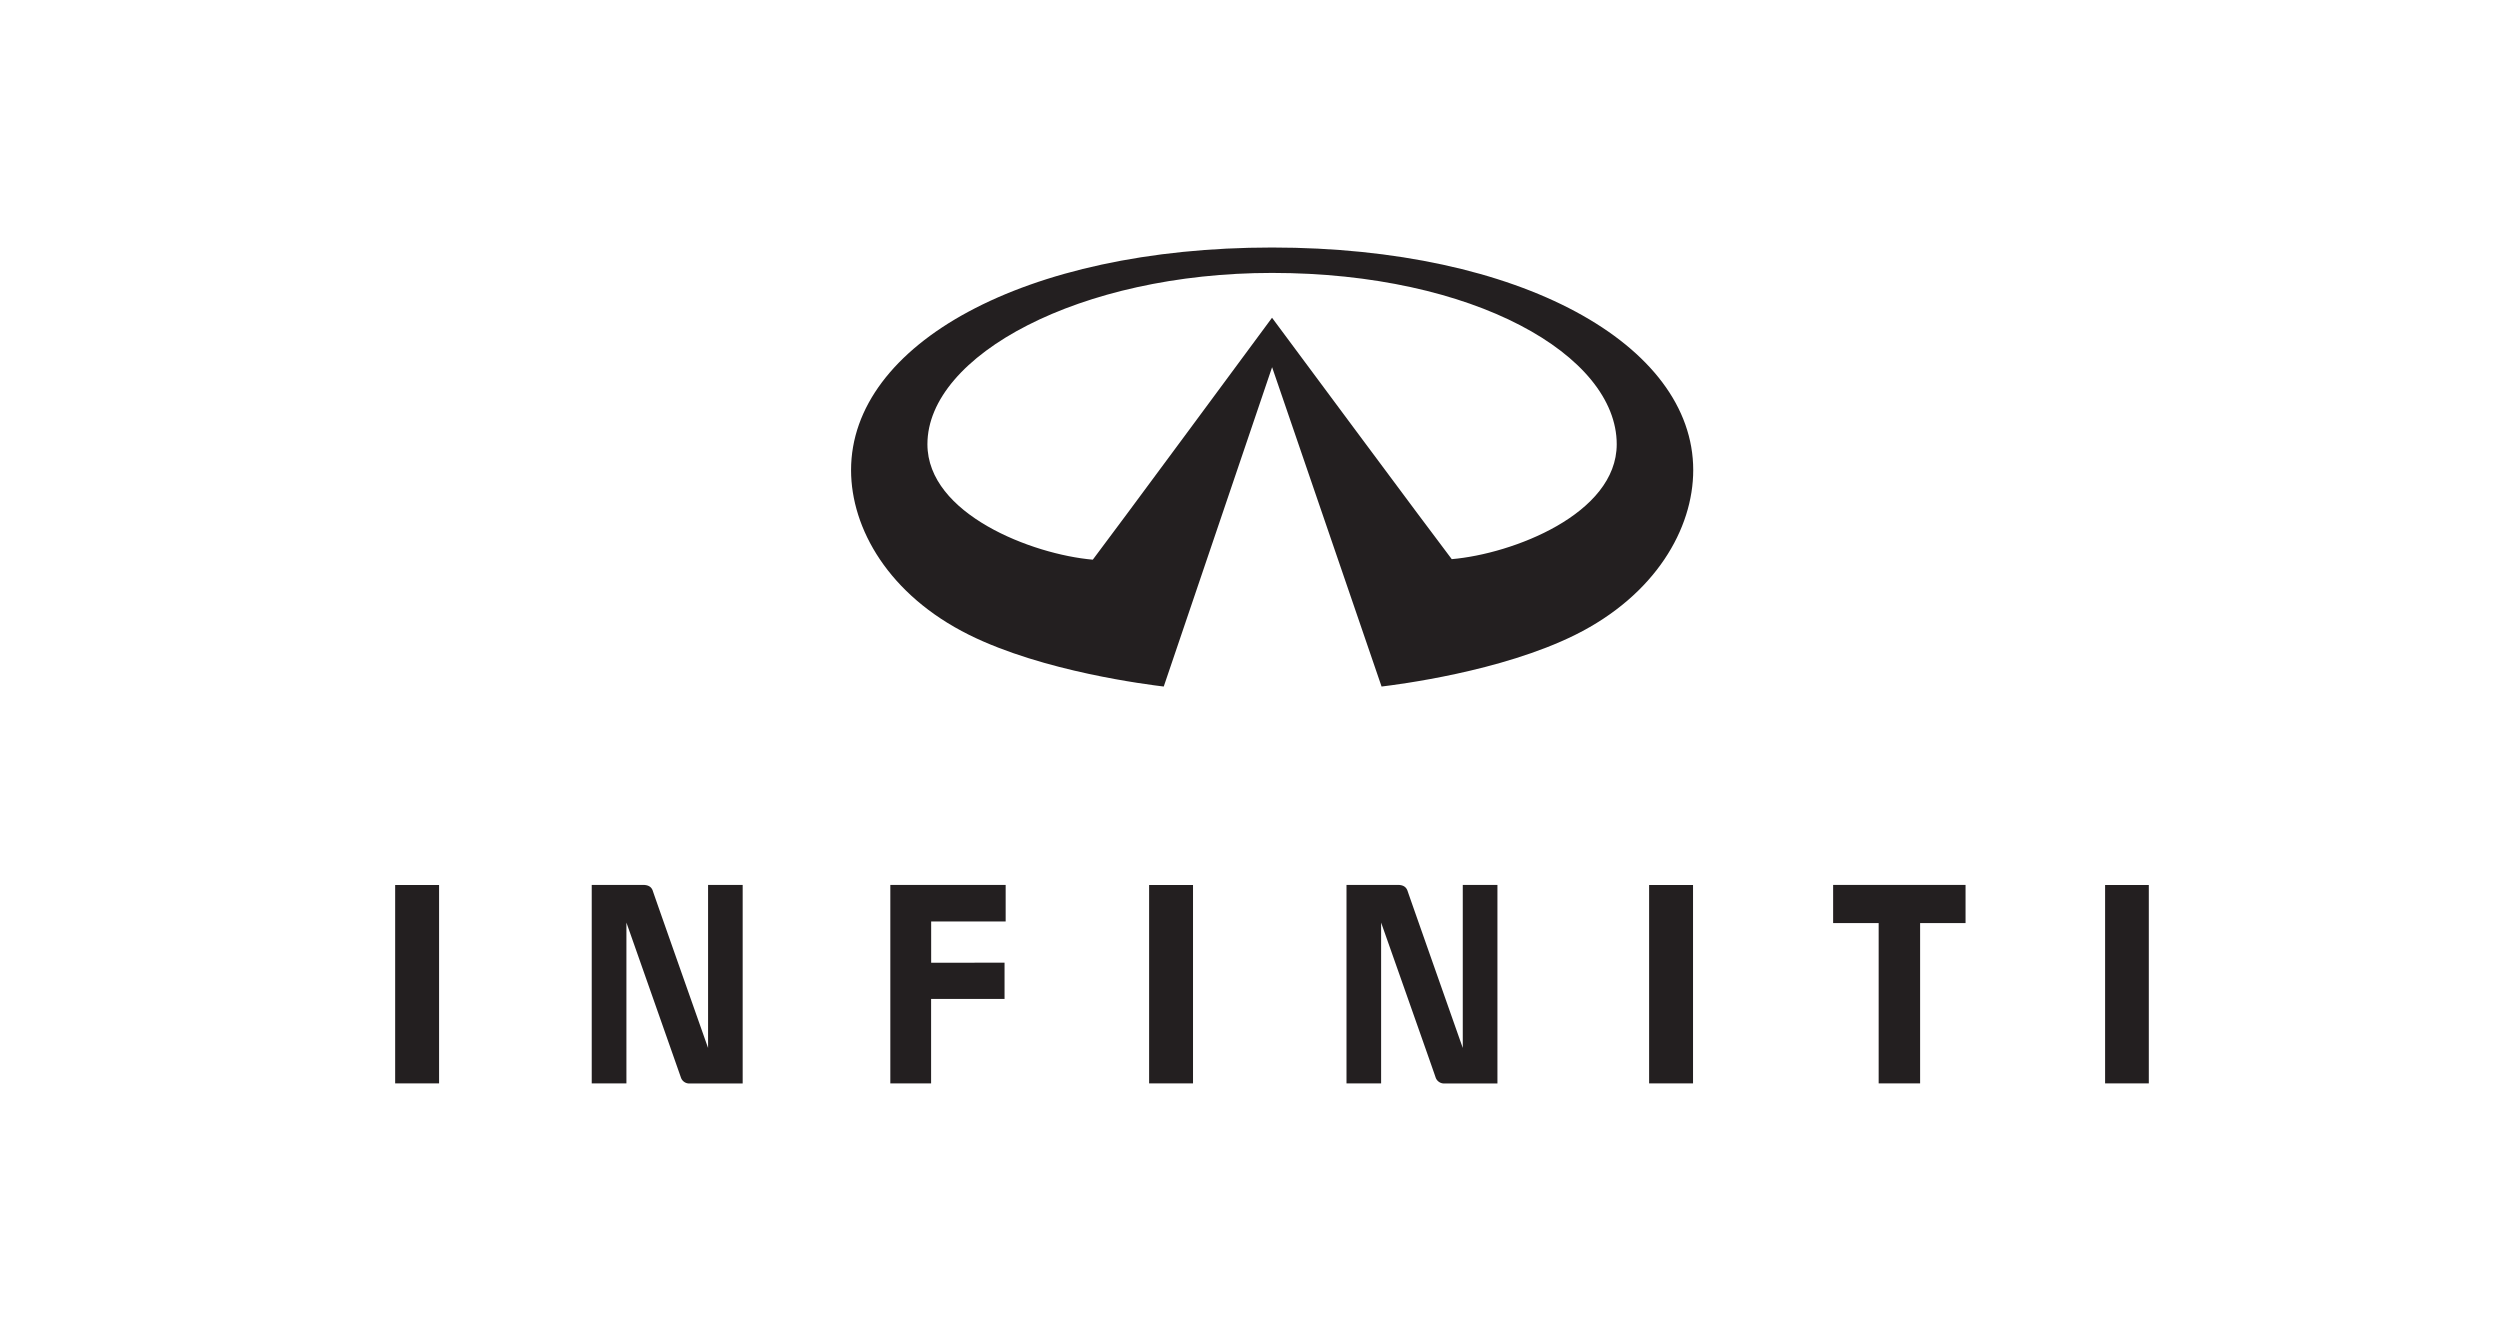 <svg xmlns="http://www.w3.org/2000/svg" viewBox="0 0 1550 827"><rect width="1550" height="827" fill="none"/><path d="M439,548.65V649.73S405.56,555,404.8,552.51s-2.64-3.86-6.07-3.86H366.87V671.71h21.51V572s32.89,93.46,33.73,95.89a5.44,5.44,0,0,0,5.61,3.86h32.74V548.65Z" fill="#231f20"/><path d="M552,548.65V671.71h25.28s0-49.7,0-52.37h45.54V596.85l-45.5.06V571.3h46.19V548.65Z" fill="#231f20"/><path d="M1136.54,548.65v23.66h28.23V671.7h25.7V572.31h28.17V548.65Z" fill="#231f20"/><path d="M712.45,671.7h27.22v-123H712.45Z" fill="#231f20"/><path d="M1022.45,671.7h27.23v-123h-27.23Z" fill="#231f20"/><path d="M1305.16,671.7h27.1v-123h-27.1Z" fill="#231f20"/><path d="M245,671.7h27.23v-123H245Z" fill="#231f20"/><path d="M928.41,548.65H906.92V649.73S873.54,555,872.74,552.51s-2.64-3.86-6-3.86H834.83V671.71h21.46V572s33,93.46,33.75,95.89a5.52,5.52,0,0,0,5.6,3.86h32.77Z" fill="#231f20"/><path d="M900.08,346.67C889.7,333.23,788.66,197,788.66,197S687.23,334.38,677.54,347C640.08,343.77,575,318.78,575,275.42c0-55.14,94.51-106.21,213.67-106.21,125.15,0,213.7,51.07,213.7,106.21,0,43.36-64.77,68.05-102.28,71.25M788.66,153.46c-153.91,0-261,60.12-261,138,0,36.32,23.42,77.42,73.13,102.13,46.14,22.92,111.32,30.91,120.73,32.06l67.18-198,67.87,198c9.38-1.15,74-9.14,120.11-32.06,49.68-24.71,73.12-65.81,73.12-102.13,0-77.86-107.16-138-261.1-138" fill="#231f20"/></svg>